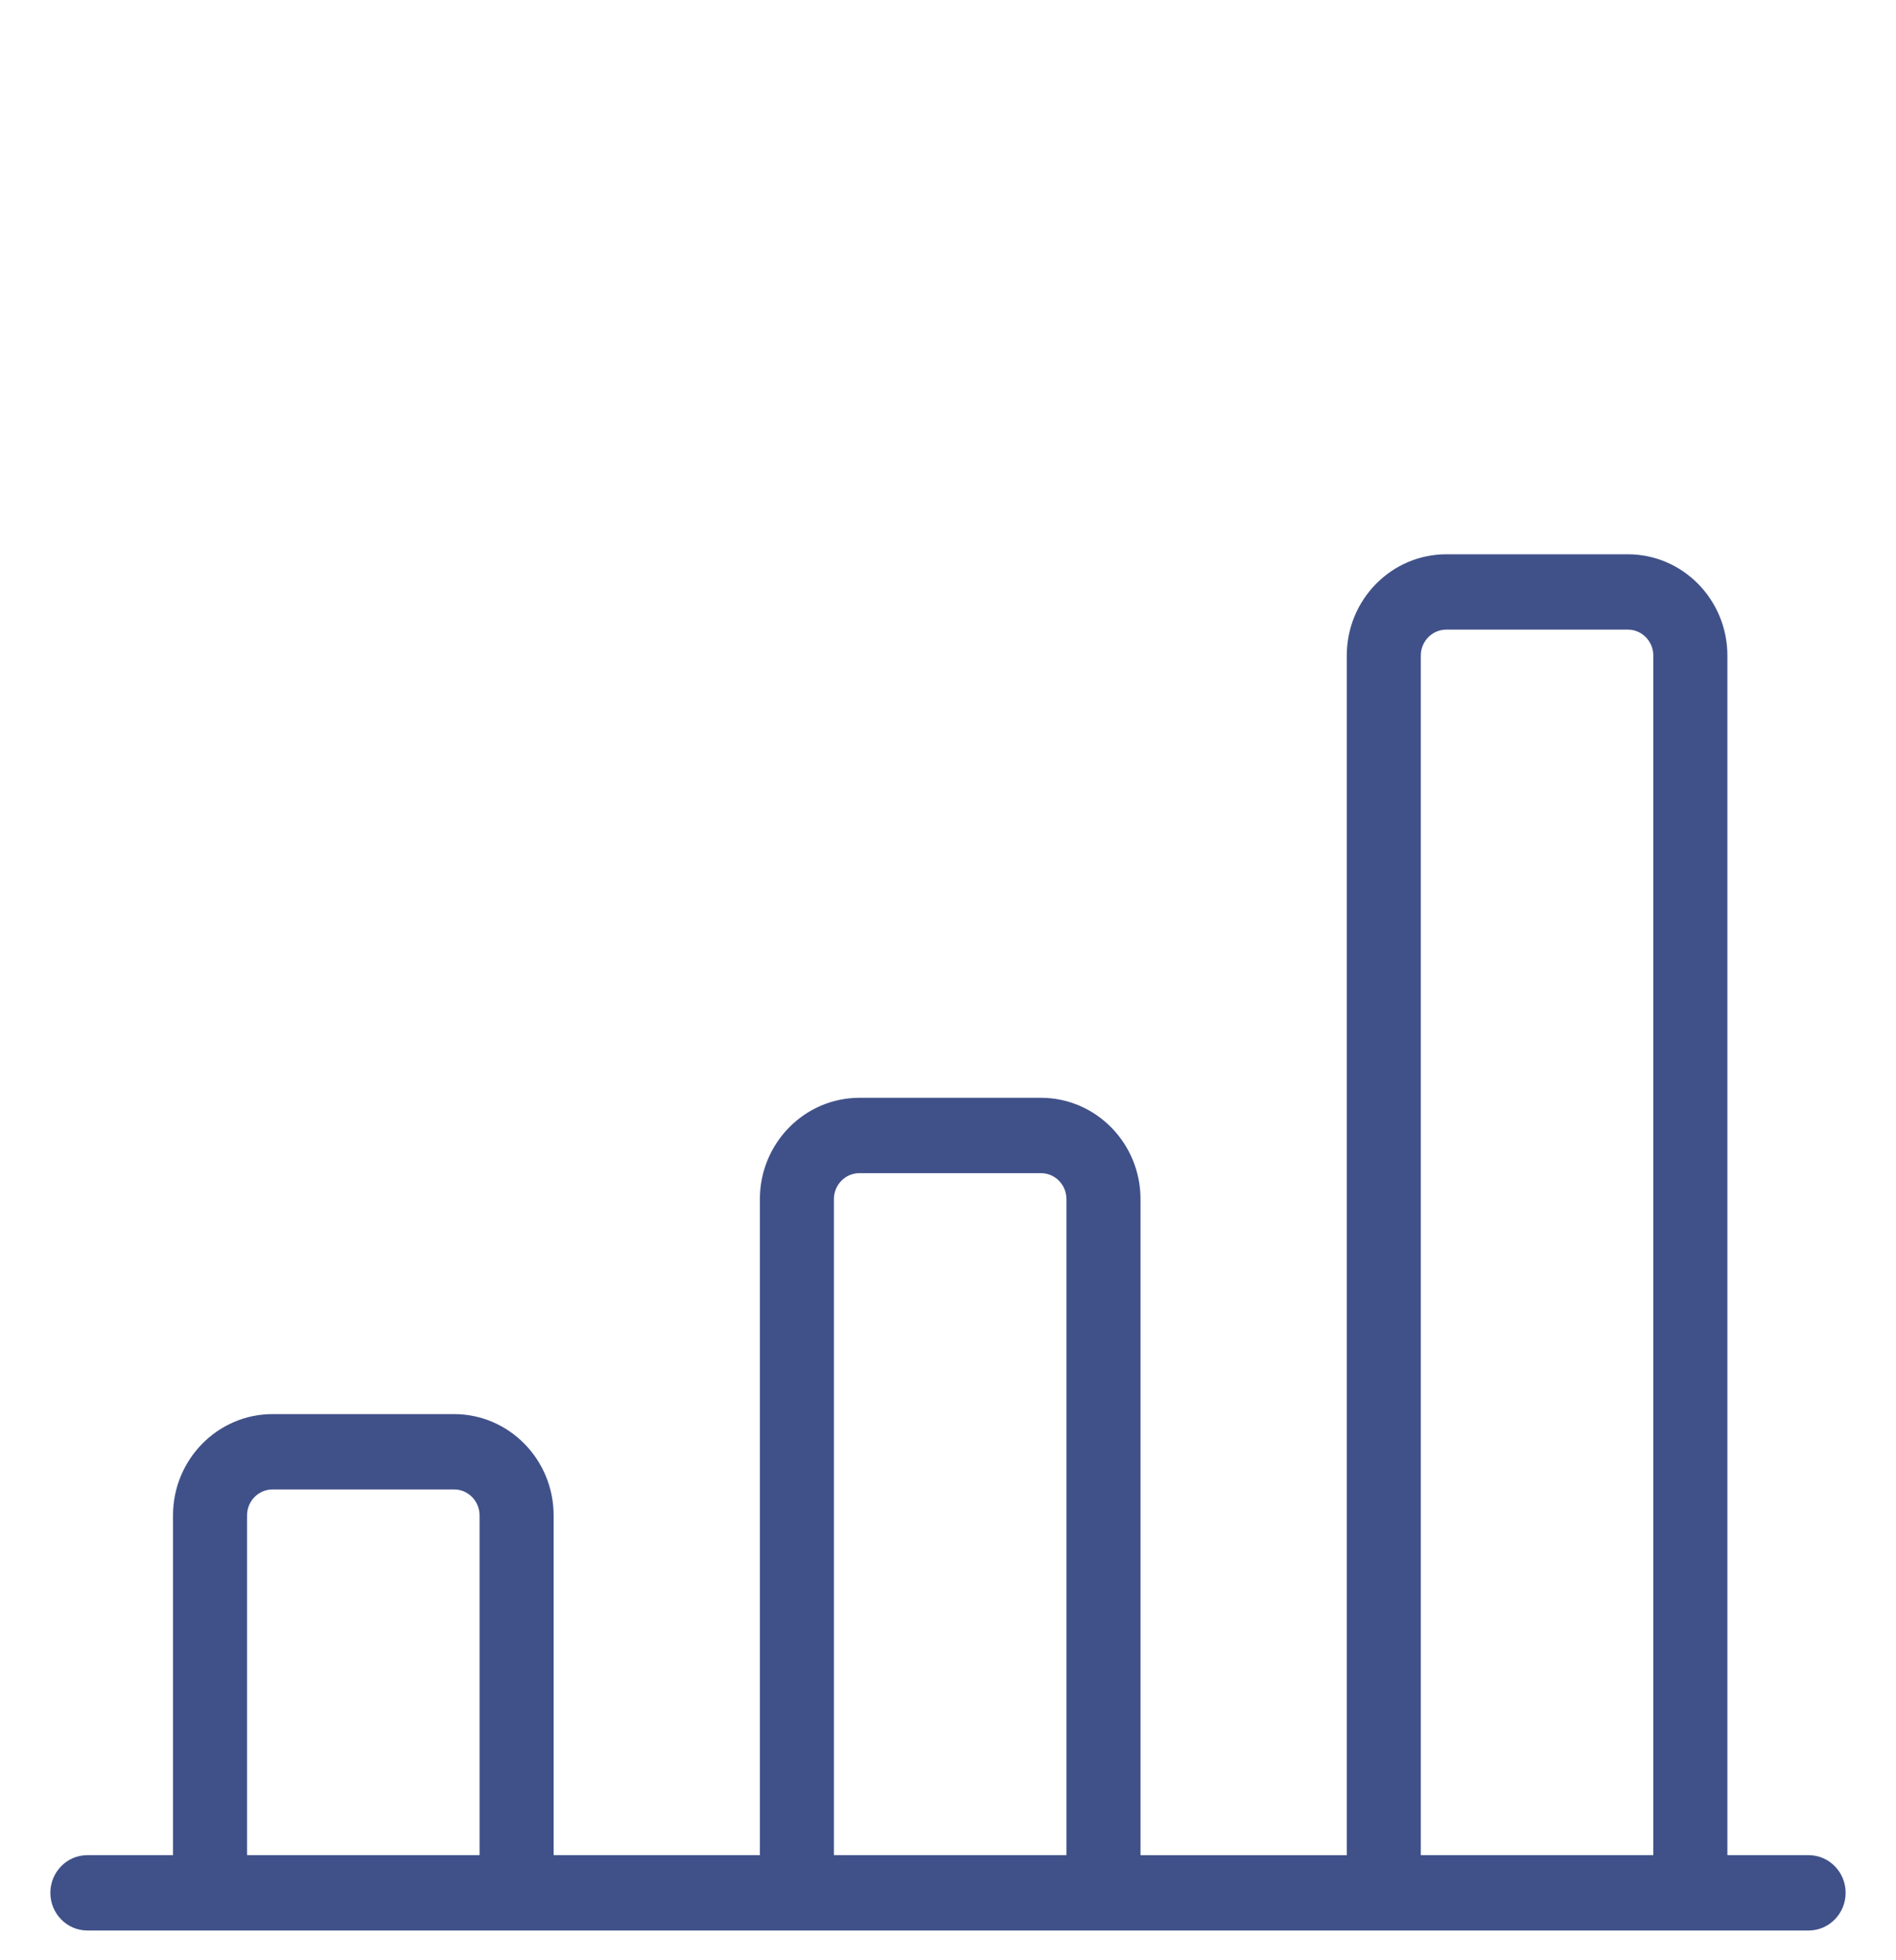 <svg width="60" height="62" fill="none" xmlns="http://www.w3.org/2000/svg"><g clip-path="url(#clip0)"><path d="M57.234 58.676h-2.57V20.734c0-1.766-1.413-3.203-3.15-3.203h-5.745c-1.737 0-3.15 1.437-3.15 3.203v37.942h-6.527V37.925c0-1.766-1.413-3.203-3.15-3.203h-5.745c-1.737 0-3.15 1.437-3.15 3.203v20.751H17.52V47.929c0-1.766-1.413-3.203-3.15-3.203H8.625c-1.737 0-3.15 1.437-3.15 3.203v10.747h-2.71c-.647 0-1.171.533-1.171 1.191s.524 1.192 1.172 1.192h54.468c.647 0 1.172-.534 1.172-1.192 0-.658-.525-1.191-1.172-1.191zm-42.058 0H7.818V47.929c0-.452.362-.82.807-.82h5.745c.444 0 .806.368.806.82v10.747zm18.572 0H26.39V37.925c0-.453.362-.82.807-.82h5.745c.444 0 .806.367.806.82v20.751zm18.572 0h-7.358V20.734c0-.452.362-.82.807-.82h5.745c.444 0 .806.368.806.82v37.942z" fill="#405189"/></g><defs><clipPath id="clip0"><path fill="#fff" d="M0 .059h60v61H0z"/></clipPath></defs></svg>